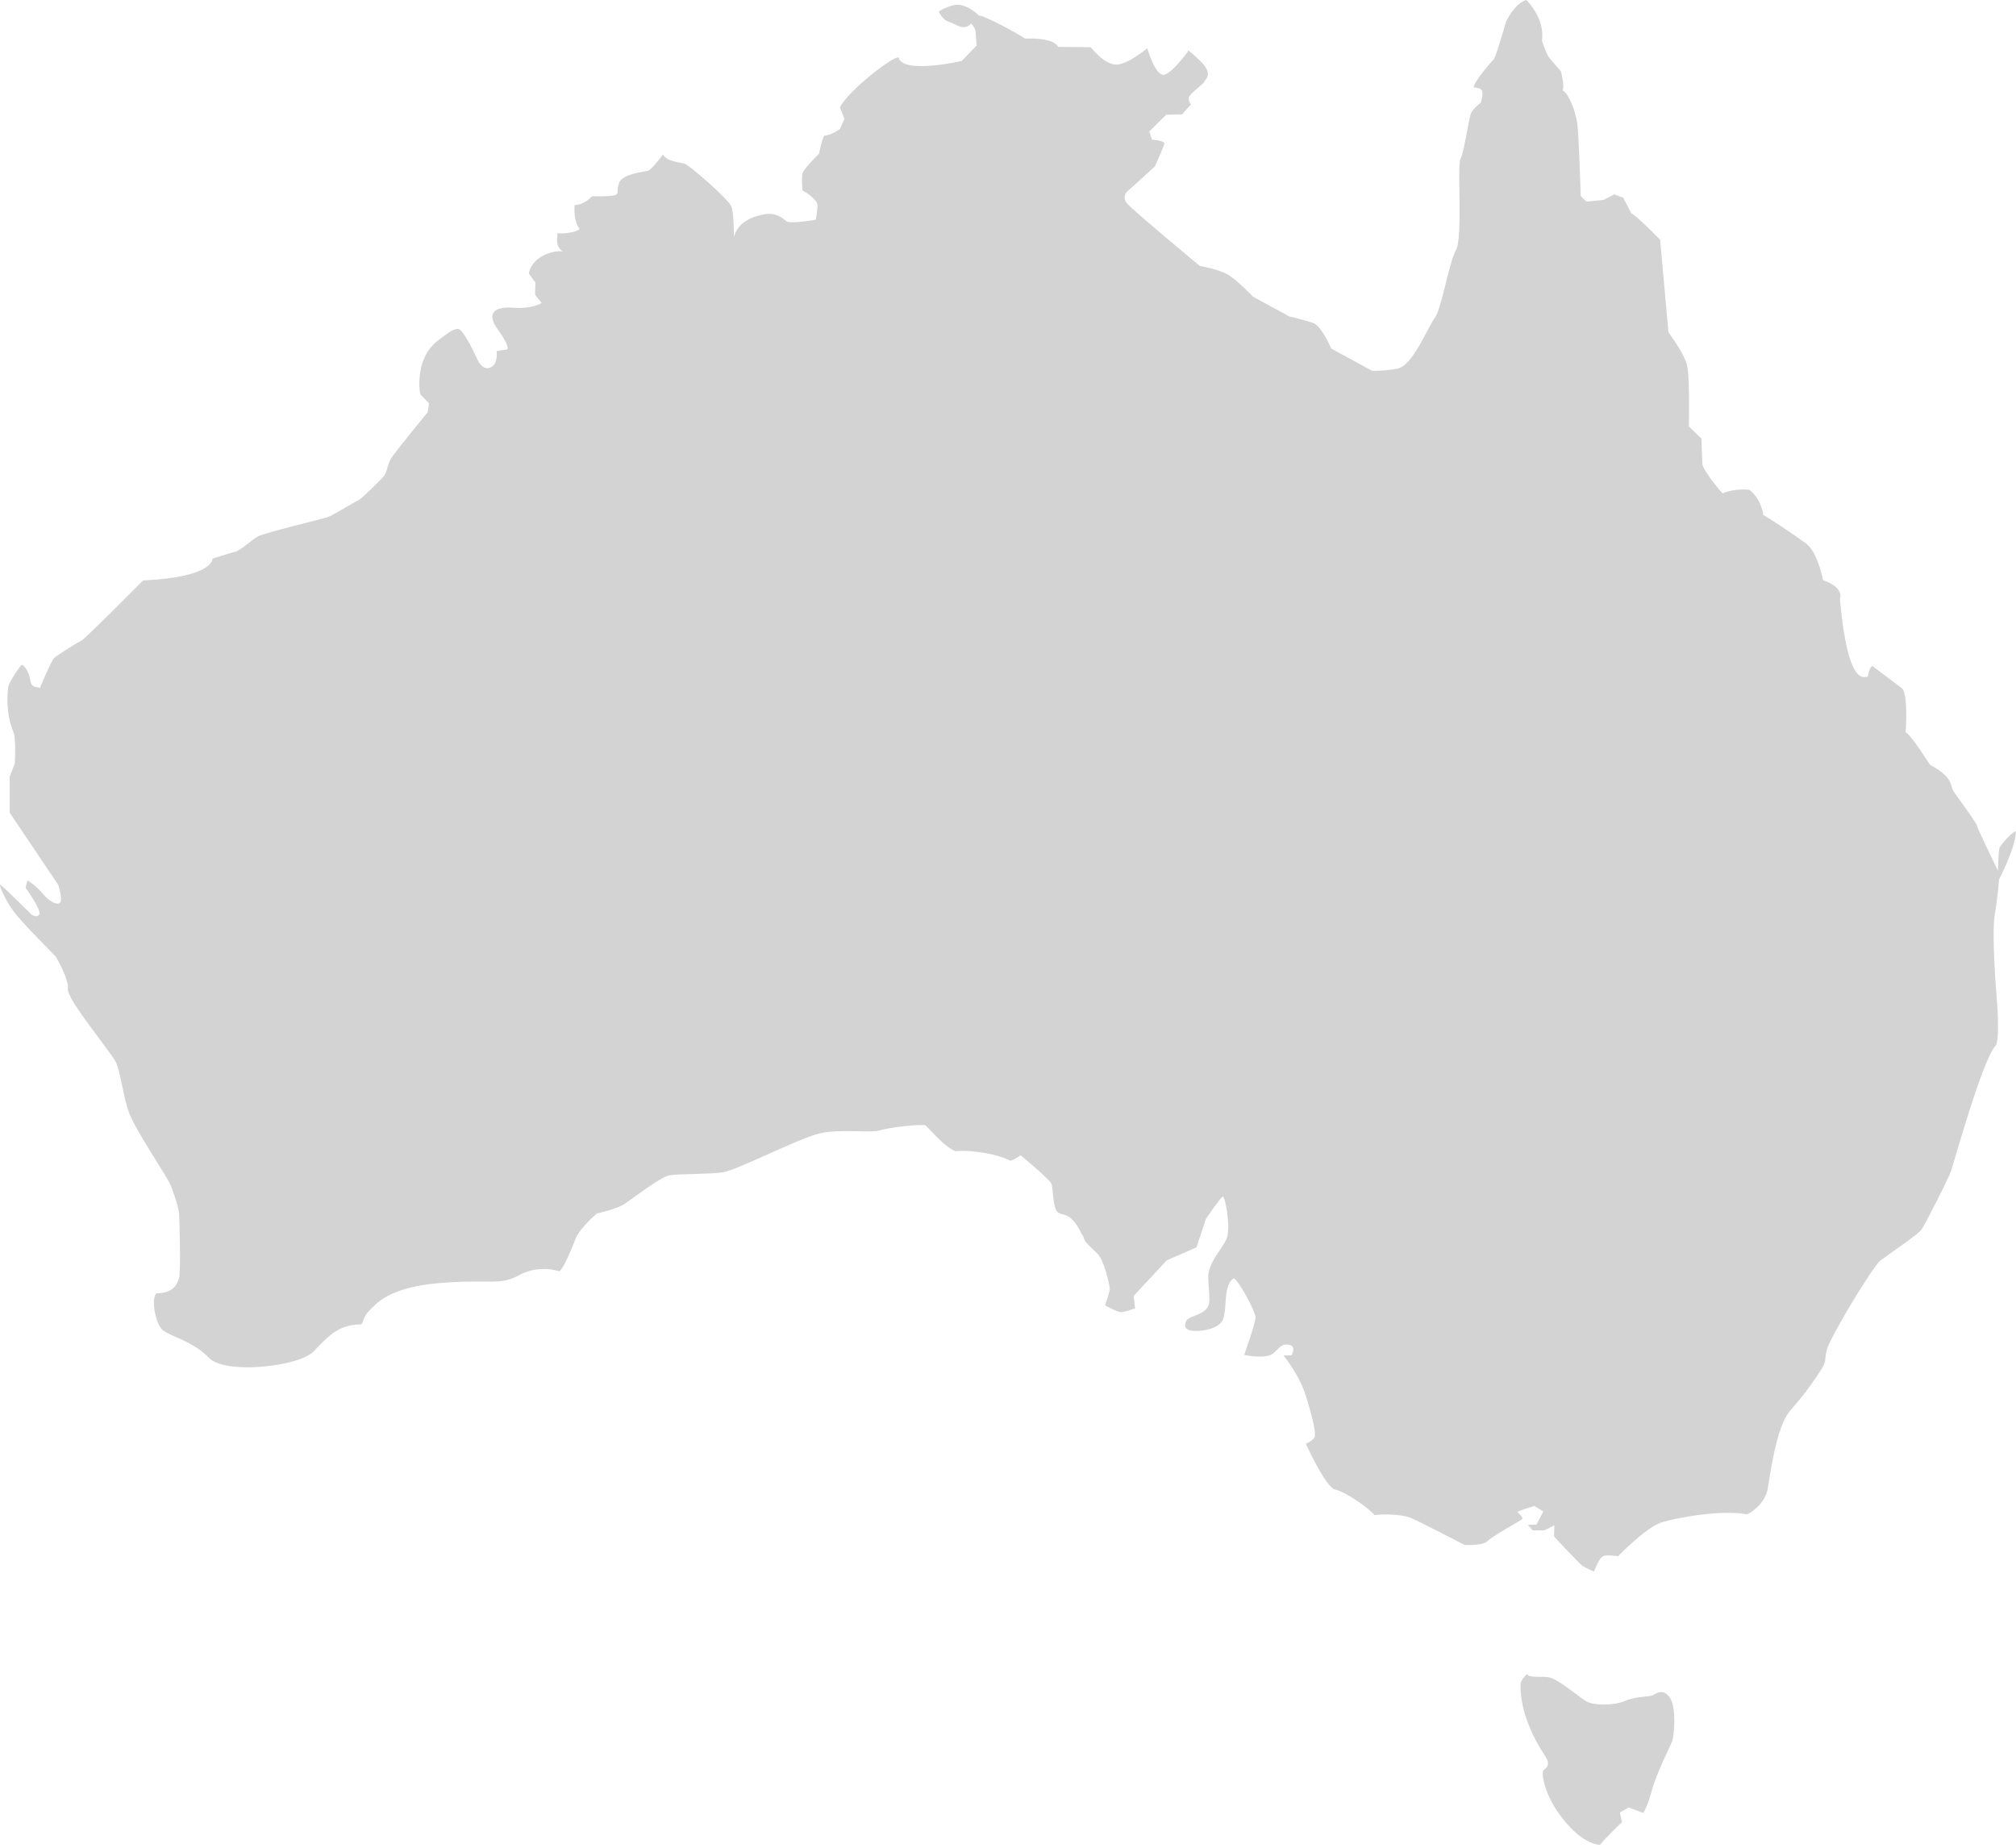 <svg width="48px" height="44px" viewBox="0 0 48 44" version="1.1" xmlns="http://www.w3.org/2000/svg" xmlns:xlink="http://www.w3.org/1999/xlink">
    <!-- Generator: Sketch 49.2 (51160) - http://www.bohemiancoding.com/sketch -->
    <desc>Created with Sketch.</desc>
    <defs></defs>
    <g id="16-policy-and-service-development" stroke="none" stroke-width="1" fill="none" fill-rule="evenodd" opacity="0.2">
        <g id="16.2-outside-NSW" transform="translate(-61, -153)" fill="#242424" fill-rule="nonzero">
            <g id="australia" transform="translate(61, 151)">
                <path d="M47.597,22.943 C47.597,22.943 47.566,23.35 47.49,23.814 C47.426,24.263 47.517,25.466 47.532,25.654 C47.551,25.839 47.623,26.786 47.509,26.906 C47.205,27.235 46.516,29.693 46.459,29.871 C46.402,30.048 45.835,31.157 45.752,31.277 C45.668,31.398 44.96,31.877 44.781,32.009 C44.599,32.137 43.575,33.842 43.499,34.132 C43.423,34.423 43.522,34.385 43.301,34.709 C43.081,35.034 42.948,35.222 42.62,35.596 C42.293,35.969 42.145,37.123 42.088,37.459 C42.027,37.794 41.7,38.021 41.593,38.062 C41.015,37.942 39.915,38.138 39.546,38.258 C39.177,38.383 38.527,39.058 38.527,39.058 C38.527,39.058 38.257,39.016 38.165,39.058 C38.074,39.099 37.952,39.424 37.952,39.424 C37.952,39.424 37.747,39.333 37.682,39.292 C37.617,39.25 37.001,38.59 37.001,38.59 L37.009,38.322 L36.769,38.443 L36.491,38.443 L36.377,38.311 L36.583,38.304 L36.746,37.994 L36.533,37.862 C36.533,37.862 36.107,37.987 36.13,38.009 C36.153,38.032 36.286,38.138 36.236,38.179 C36.187,38.221 35.521,38.586 35.415,38.7 C35.308,38.813 34.874,38.79 34.874,38.79 C34.874,38.79 33.714,38.187 33.55,38.13 C33.387,38.074 32.957,38.04 32.729,38.081 C32.614,37.934 32.036,37.512 31.758,37.463 C31.504,37.3 31.093,36.38 31.093,36.38 C31.093,36.38 31.256,36.309 31.298,36.226 C31.34,36.143 31.264,35.799 31.1,35.264 C30.937,34.728 30.56,34.28 30.56,34.28 L30.75,34.272 C30.75,34.272 30.872,34.068 30.708,34.027 C30.545,33.989 30.503,34.046 30.332,34.215 C30.157,34.385 29.624,34.264 29.624,34.264 C29.624,34.264 29.894,33.503 29.894,33.371 C29.894,33.242 29.51,32.507 29.377,32.443 C29.122,32.575 29.221,33.144 29.122,33.412 C29.023,33.68 28.49,33.721 28.334,33.68 C28.178,33.638 28.209,33.529 28.251,33.442 C28.293,33.356 28.604,33.314 28.726,33.167 C28.852,33.02 28.768,32.752 28.768,32.409 C28.768,32.066 29.088,31.756 29.202,31.504 C29.316,31.251 29.168,30.459 29.111,30.493 C29.053,30.523 28.715,31.021 28.715,31.021 L28.487,31.704 L27.779,32.013 L26.991,32.861 L27.026,33.156 C27.026,33.156 26.778,33.246 26.687,33.246 C26.6,33.246 26.31,33.084 26.31,33.084 C26.31,33.084 26.432,32.741 26.425,32.684 C26.417,32.628 26.303,31.998 26.105,31.828 C25.702,31.462 25.873,31.541 25.751,31.379 C25.481,30.825 25.306,30.972 25.184,30.866 C25.059,30.761 25.078,30.297 25.036,30.191 C24.998,30.086 24.298,29.509 24.298,29.509 C24.298,29.509 24.184,29.607 24.05,29.641 C23.773,29.479 23.073,29.373 22.753,29.414 C22.491,29.324 22.137,28.879 22.03,28.796 C21.848,28.769 21.193,28.845 20.954,28.917 C20.714,28.988 20.018,28.875 19.523,28.988 C19.028,29.101 17.541,29.867 17.214,29.916 C16.883,29.965 16.152,29.95 15.939,29.988 C15.726,30.025 15.049,30.55 14.87,30.67 C14.688,30.791 14.212,30.897 14.212,30.897 C14.212,30.897 13.832,31.221 13.717,31.466 C13.405,32.281 13.314,32.273 13.314,32.273 C13.314,32.273 12.839,32.103 12.363,32.364 C11.887,32.624 11.716,32.454 10.484,32.552 C9.251,32.65 8.954,33.05 8.79,33.212 C8.627,33.374 8.65,33.544 8.585,33.537 C8.049,33.548 7.82,33.816 7.467,34.181 C7.113,34.547 5.363,34.736 4.978,34.336 C4.594,33.936 4.077,33.831 3.886,33.684 C3.7,33.537 3.59,32.929 3.723,32.797 C4.157,32.797 4.221,32.552 4.263,32.439 C4.305,32.326 4.278,31.078 4.263,30.9 C4.244,30.719 4.164,30.493 4.073,30.248 C3.982,30.003 3.186,28.879 3.046,28.423 C2.905,27.966 2.871,27.529 2.757,27.291 C2.642,27.053 1.581,25.786 1.615,25.549 C1.646,25.311 1.326,24.776 1.326,24.776 C1.326,24.776 0.538,23.987 0.333,23.716 C0.128,23.444 -0.051,23.029 0.013,23.071 C0.078,23.112 0.744,23.772 0.744,23.772 C0.744,23.772 0.869,23.87 0.934,23.78 C1.003,23.689 0.607,23.135 0.607,23.135 L0.656,22.965 C0.656,22.965 0.847,23.078 1.018,23.282 C1.189,23.486 1.379,23.569 1.436,23.486 C1.493,23.407 1.387,23.071 1.387,23.071 L0.23,21.351 L0.23,20.495 L0.352,20.186 C0.352,20.186 0.39,19.597 0.318,19.428 C0.124,18.956 0.181,18.474 0.196,18.36 C0.211,18.247 0.489,17.832 0.523,17.832 C0.557,17.832 0.687,17.972 0.721,18.191 C0.752,18.409 0.877,18.338 0.949,18.387 C0.991,18.281 1.223,17.734 1.288,17.67 C1.356,17.606 1.847,17.297 1.939,17.255 C2.026,17.214 3.358,15.871 3.407,15.822 C5.108,15.743 5.058,15.302 5.058,15.302 C5.058,15.302 5.458,15.177 5.598,15.14 C5.739,15.102 5.994,14.849 6.158,14.766 C6.325,14.683 7.661,14.359 7.794,14.317 C7.923,14.276 8.44,13.952 8.524,13.918 C8.608,13.884 9.034,13.454 9.125,13.356 C9.213,13.258 9.224,13.08 9.297,12.941 C9.369,12.801 10.183,11.817 10.183,11.817 L10.217,11.606 L10.012,11.395 C10.012,11.395 9.947,11.217 10.012,10.825 C10.08,10.437 10.286,10.207 10.457,10.086 C10.632,9.965 10.761,9.833 10.902,9.833 C11.043,9.833 11.362,10.55 11.362,10.55 C11.362,10.55 11.476,10.836 11.674,10.753 C11.872,10.67 11.823,10.361 11.823,10.361 L12.078,10.32 C12.078,10.32 12.154,10.263 11.849,9.841 C11.545,9.418 11.827,9.294 12.245,9.328 C12.667,9.362 12.896,9.215 12.896,9.215 L12.74,9.019 L12.747,8.724 C12.747,8.724 12.633,8.577 12.591,8.513 C12.675,8.057 13.272,7.944 13.405,7.993 C13.2,7.846 13.28,7.665 13.272,7.552 C13.386,7.578 13.774,7.529 13.797,7.446 C13.649,7.257 13.676,6.918 13.683,6.884 C13.938,6.869 14.094,6.673 14.094,6.673 C14.094,6.673 14.57,6.688 14.661,6.639 C14.752,6.59 14.665,6.548 14.745,6.345 C14.824,6.141 15.353,6.084 15.426,6.069 C15.498,6.05 15.722,5.768 15.787,5.677 C15.878,5.854 16.198,5.862 16.312,5.903 C16.426,5.945 17.347,6.744 17.412,6.914 C17.476,7.084 17.469,7.525 17.476,7.638 C17.583,7.265 17.937,7.152 18.199,7.103 C18.462,7.054 18.625,7.182 18.717,7.265 C18.808,7.344 19.424,7.231 19.424,7.231 C19.424,7.231 19.451,7.076 19.466,6.907 C19.481,6.737 19.105,6.533 19.105,6.533 C19.105,6.533 19.082,6.247 19.105,6.133 C19.131,6.02 19.5,5.662 19.5,5.662 C19.5,5.662 19.573,5.304 19.622,5.232 C19.808,5.217 19.999,5.07 19.999,5.07 L20.105,4.832 L19.999,4.557 C20.17,4.184 21.262,3.328 21.395,3.369 C21.494,3.776 22.898,3.452 22.898,3.452 L23.252,3.086 L23.229,2.751 C23.229,2.751 23.213,2.645 23.122,2.562 C22.936,2.758 22.753,2.562 22.597,2.52 C22.441,2.479 22.35,2.275 22.35,2.275 C22.35,2.275 22.498,2.17 22.719,2.121 C22.94,2.072 23.187,2.253 23.301,2.366 C23.48,2.385 24.21,2.788 24.408,2.92 C25.123,2.89 25.196,3.116 25.196,3.116 L25.968,3.124 C25.968,3.124 26.303,3.554 26.592,3.539 C26.881,3.52 27.315,3.147 27.315,3.147 C27.349,3.267 27.528,3.814 27.718,3.78 C27.908,3.746 28.285,3.226 28.285,3.226 C28.285,3.226 28.201,3.094 28.555,3.429 C28.909,3.761 28.703,3.878 28.669,3.95 C28.635,4.021 28.331,4.225 28.308,4.316 C28.285,4.402 28.357,4.485 28.357,4.485 L28.144,4.723 L27.768,4.731 L27.364,5.13 L27.429,5.326 C27.429,5.326 27.676,5.338 27.726,5.409 C27.703,5.515 27.497,5.964 27.497,5.964 L26.832,6.567 C26.832,6.567 26.706,6.688 26.832,6.842 C26.957,6.997 28.566,8.332 28.566,8.332 C28.566,8.332 28.996,8.408 29.217,8.528 C29.438,8.649 29.833,9.064 29.833,9.064 L30.697,9.535 C30.697,9.535 31.089,9.626 31.279,9.697 C31.469,9.773 31.698,10.301 31.698,10.301 L32.668,10.829 C32.668,10.829 32.9,10.844 33.269,10.78 C33.638,10.712 33.999,9.784 34.163,9.565 C34.327,9.347 34.494,8.264 34.665,7.955 C34.836,7.646 34.688,5.945 34.772,5.79 C34.855,5.636 34.969,4.87 35.011,4.731 C35.053,4.591 35.259,4.444 35.259,4.444 C35.35,4.12 35.285,4.112 35.087,4.078 C35.103,3.931 35.514,3.46 35.563,3.418 C35.612,3.377 35.86,2.513 35.86,2.513 C35.86,2.513 36.065,2.072 36.343,2 C36.818,2.505 36.712,2.962 36.712,2.962 C36.712,2.962 36.803,3.263 36.876,3.361 C36.952,3.46 37.165,3.697 37.165,3.697 C37.165,3.697 37.256,4.048 37.207,4.153 C37.332,4.203 37.511,4.625 37.553,4.934 C37.595,5.243 37.636,6.669 37.636,6.669 L37.77,6.801 L38.181,6.76 L38.435,6.628 L38.648,6.71 L38.839,7.076 C39.01,7.174 39.527,7.71 39.527,7.71 C39.527,7.71 39.702,9.656 39.725,9.909 C39.858,10.105 40.106,10.44 40.17,10.708 C40.235,10.976 40.212,12.156 40.212,12.156 L40.509,12.443 C40.509,12.443 40.524,12.877 40.532,13.046 C40.562,13.235 41.007,13.748 41.015,13.748 C41.327,13.616 41.654,13.665 41.654,13.665 C41.939,13.887 41.989,14.268 41.981,14.261 C42.099,14.325 42.696,14.717 42.993,14.936 C43.29,15.155 43.404,15.822 43.404,15.815 C43.914,15.988 43.815,16.248 43.807,16.256 C43.998,18.406 44.401,18.111 44.473,18.111 C44.507,17.881 44.58,17.859 44.58,17.859 C44.58,17.859 45.124,18.27 45.28,18.387 C45.436,18.504 45.379,19.382 45.371,19.439 C45.493,19.48 45.953,20.22 45.953,20.212 C46.493,20.499 46.444,20.71 46.493,20.808 C46.543,20.906 47.06,21.581 47.075,21.672 C47.095,21.762 47.57,22.731 47.57,22.731 C47.57,22.731 47.582,22.302 47.604,22.203 C47.631,22.105 47.935,21.789 48,21.796 C47.981,22.211 47.597,22.943 47.597,22.943 Z M39.36,42.365 C39.445,42.317 39.614,42.199 39.766,42.438 C39.917,42.677 39.862,43.336 39.814,43.464 C39.766,43.589 39.437,44.233 39.334,44.623 C39.231,45.013 39.127,45.171 39.127,45.171 L38.777,45.042 L38.57,45.16 L38.618,45.392 C38.618,45.392 38.238,45.748 38.095,45.932 C37.862,45.917 37.49,45.719 37.106,45.171 C36.726,44.623 36.707,44.196 36.748,44.156 C36.789,44.115 36.94,44.049 36.796,43.828 C36.173,42.898 36.198,42.199 36.206,42.096 C36.213,41.993 36.357,41.864 36.357,41.864 C36.412,41.975 36.73,41.898 36.921,41.953 C37.113,42.008 37.6,42.405 37.759,42.508 C37.917,42.611 38.393,42.626 38.681,42.508 C38.969,42.387 39.271,42.412 39.36,42.365 Z"></path>
            </g>
        </g>
    </g>
</svg>